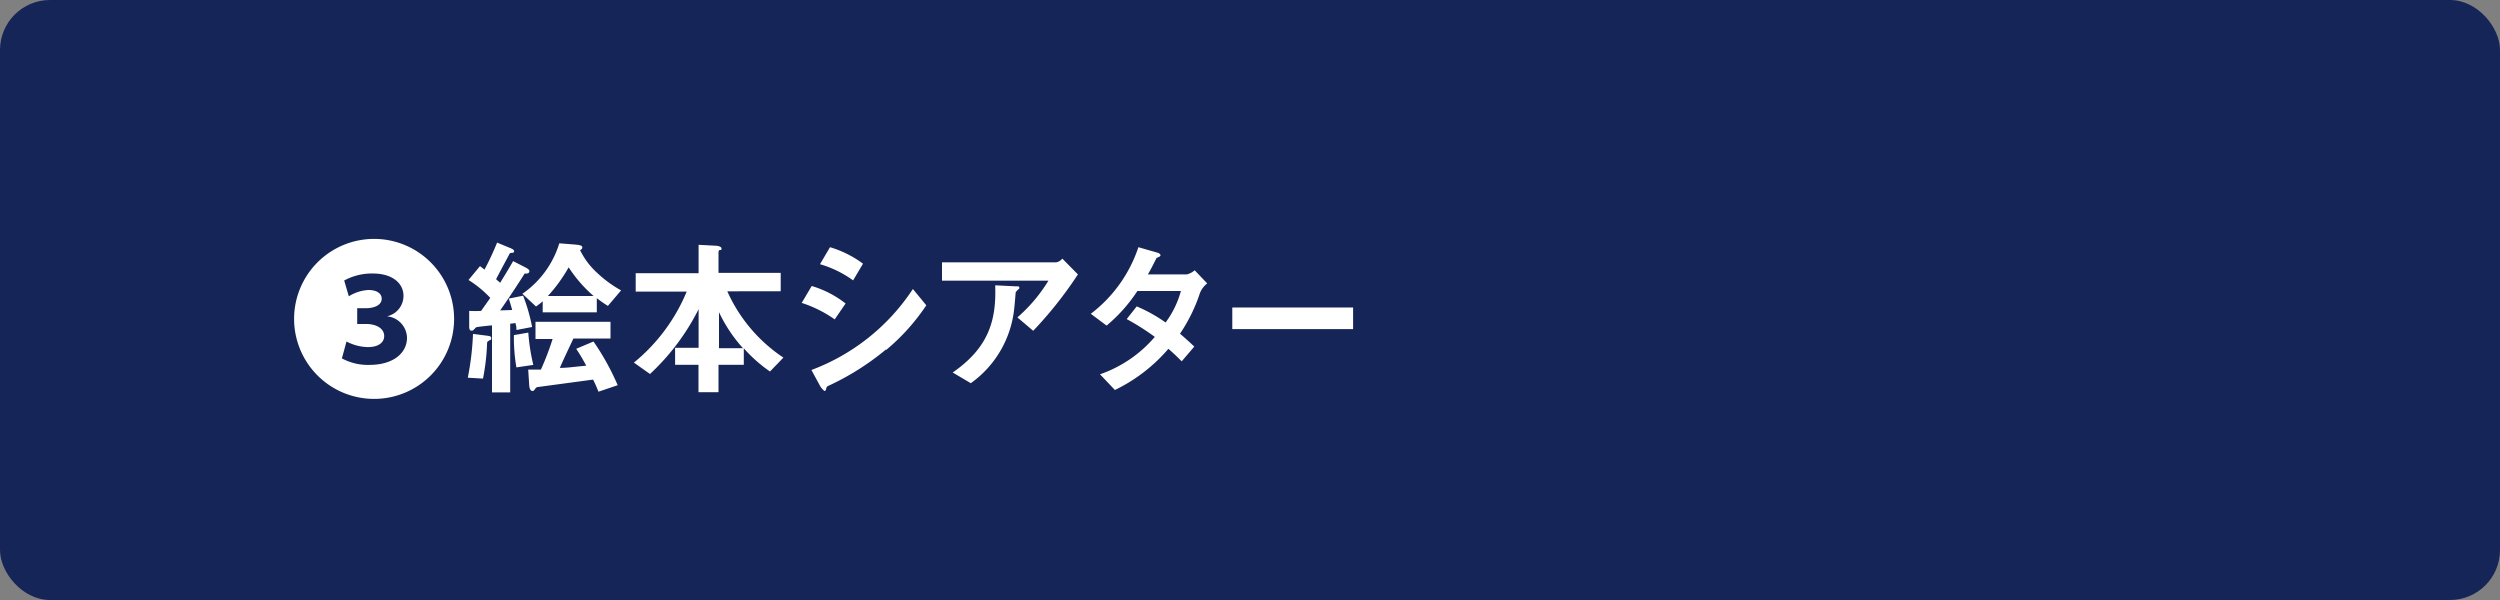<svg id="レイヤー_1" data-name="レイヤー 1" xmlns="http://www.w3.org/2000/svg" viewBox="0 0 250 60"><rect x="0" y="0" width="250" height="60" fill="#808080" stroke="none"/><defs><style>.cls-1{fill:#162557;}.cls-2{fill:#fff;}</style></defs><title>btn-map03</title><g id="_3" data-name="3"><rect class="cls-1" width="250" height="60" rx="5"/><path class="cls-2" d="M45.41,31.84a8,8,0,1,1-8-7.95A8,8,0,0,1,45.41,31.84Zm-11.22,4a5.49,5.49,0,0,0,2.75.65c2.33,0,3.76-1.14,3.76-2.72a2.21,2.21,0,0,0-2-2.14v0a2.1,2.1,0,0,0,1.65-2.05c0-1.23-1.09-2.23-3.06-2.23a5.79,5.79,0,0,0-2.87.7l.46,1.58A4.13,4.13,0,0,1,36.84,29c.9,0,1.33.39,1.33.87,0,.71-.87.95-1.57.95h-.88V32.4h.92c.9,0,1.78.39,1.78,1.21,0,.61-.54,1.1-1.63,1.1a4.78,4.78,0,0,1-2.14-.56Z"/><path class="cls-2" d="M49,34c-.27.17-.29.19-.29.31a22.38,22.38,0,0,1-.41,3.55l-1.52-.09a27.86,27.86,0,0,0,.52-4.38l1.17.15c.58.07.65.09.65.29S49,34,49,34Zm2.64-1c0-.31,0-.32-.1-.7a4.34,4.34,0,0,1-.52.07v6.87H49.2V32.54c-.17,0-1.46.15-1.51.17a.35.35,0,0,0-.19.13c-.2.21-.22.23-.32.23-.26,0-.26-.24-.26-.55l0-1.43a11.47,11.47,0,0,0,1.19,0l.92-1.3A10.87,10.87,0,0,0,46.85,28L48,26.61l.45.35a28.16,28.16,0,0,0,1.26-2.7l1.28.53c.32.13.42.22.42.32a.16.16,0,0,1-.12.17c-.05,0-.29,0-.32.07s-1.16,2.16-1.36,2.57a5.3,5.3,0,0,0,.41.35c.49-.8.87-1.41,1.29-2.16l1.21.62c.3.15.42.27.42.39a.24.24,0,0,1-.25.23c-.24,0-.24,0-.31.14-.49.78-1.44,2.23-2.36,3.55L51.22,31c-.12-.43-.24-.83-.34-1.14l1.43-.29a17.65,17.65,0,0,1,.9,3.13Zm0,3.74a17.58,17.58,0,0,1-.25-3.23l1.44-.25a20,20,0,0,0,.5,3.23Zm9.15-6.15a13.19,13.19,0,0,1-1.11-.77v1.41H54.27V30.13a6.72,6.72,0,0,1-.67.52l-1.36-1.27a9.52,9.52,0,0,0,3.69-5.05l1.63.13c.67.06.67.19.67.29A.27.27,0,0,1,58,25a7.56,7.56,0,0,0,1.74,2.31,11.86,11.86,0,0,0,2.37,1.73Zm-.94,8.58c-.2-.47-.23-.58-.54-1.21l-5.58.75a.32.32,0,0,0-.17.12c-.18.24-.2.27-.32.27s-.29-.12-.32-.59l-.1-1.55,1.27,0a27.36,27.36,0,0,0,1.17-3.06H53.55V32.18h7.5v1.67H57.34c-.52,1.12-.71,1.49-1.36,2.94.72,0,1.23-.09,2.64-.22a17.44,17.44,0,0,0-1-1.69l1.73-.73a25.18,25.18,0,0,1,2.42,4.37Zm-3-12.41a15.48,15.48,0,0,1-2.06,2.84h4.57A13.5,13.5,0,0,1,56.87,26.74Z"/><path class="cls-2" d="M77,37.15a14.22,14.22,0,0,1-2.62-2.32v1.65H71.85v2.74h-2V36.48H67.51v-1.7h2.35V30.92A22.82,22.82,0,0,1,65,37.4l-1.61-1.14a18.09,18.09,0,0,0,5.28-7.1H63.57V27.32h6.29V24.48l1.67.09c.22,0,.62.08.62.27S72.1,25,72,25s-.15.13-.15.2v2.09h6.22v1.84H72.73a15.59,15.59,0,0,0,5.61,6.63Zm-5.1-6v3.67H74.3A14.59,14.59,0,0,1,71.85,31.11Z"/><path class="cls-2" d="M83.47,31.94a12.15,12.15,0,0,0-3.3-1.65l1-1.69a10.12,10.12,0,0,1,3.39,1.75Zm5.14,3a26.18,26.18,0,0,1-5.83,3.67.29.29,0,0,0-.14.19c-.07.24-.1.3-.17.3s-.36-.32-.43-.45L81.14,37A20.91,20.91,0,0,0,91.29,28.9l1.34,1.63A20.84,20.84,0,0,1,88.61,35Zm-3.3-6.9A10.65,10.65,0,0,0,82,26.42l1-1.7a10.53,10.53,0,0,1,3.3,1.65Z"/><path class="cls-2" d="M103.32,33.08l-1.58-1.34a15.54,15.54,0,0,0,3.1-3.67H94.2V26.23h11.44a1,1,0,0,0,.59-.37l1.56,1.58A39.28,39.28,0,0,1,103.32,33.08Zm-1.49-4.14a2.27,2.27,0,0,0-.26.28s-.1,1.23-.13,1.45a10.48,10.48,0,0,1-4.36,7.65l-1.81-1.07c3.58-2.48,4.38-5.19,4.25-8.72l2,.1c.36,0,.41,0,.41.15S101.88,28.87,101.83,28.94Z"/><path class="cls-2" d="M120,29.29A16.47,16.47,0,0,1,118,33.37c.42.36.83.72,1.43,1.29l-1.26,1.47c-.29-.28-.61-.62-1.33-1.25A16.46,16.46,0,0,1,111.49,39L110,37.43a12.66,12.66,0,0,0,5.48-3.74,23.73,23.73,0,0,0-2.81-1.78l1-1.27a15.08,15.08,0,0,1,2.89,1.61,9.49,9.49,0,0,0,1.53-3.15h-4.35a15.8,15.8,0,0,1-3.08,3.46l-1.58-1.18a13.86,13.86,0,0,0,4.76-6.66l1.87.54c.1,0,.34.14.34.26s-.15.17-.39.27c-.21.41-.53,1.07-.87,1.65h3.91a2.08,2.08,0,0,0,.77-.41l1.25,1.31A2.36,2.36,0,0,0,120,29.29Z"/><path class="cls-2" d="M123.23,32.91V30.75h12.08v2.16Z"/></g></svg>